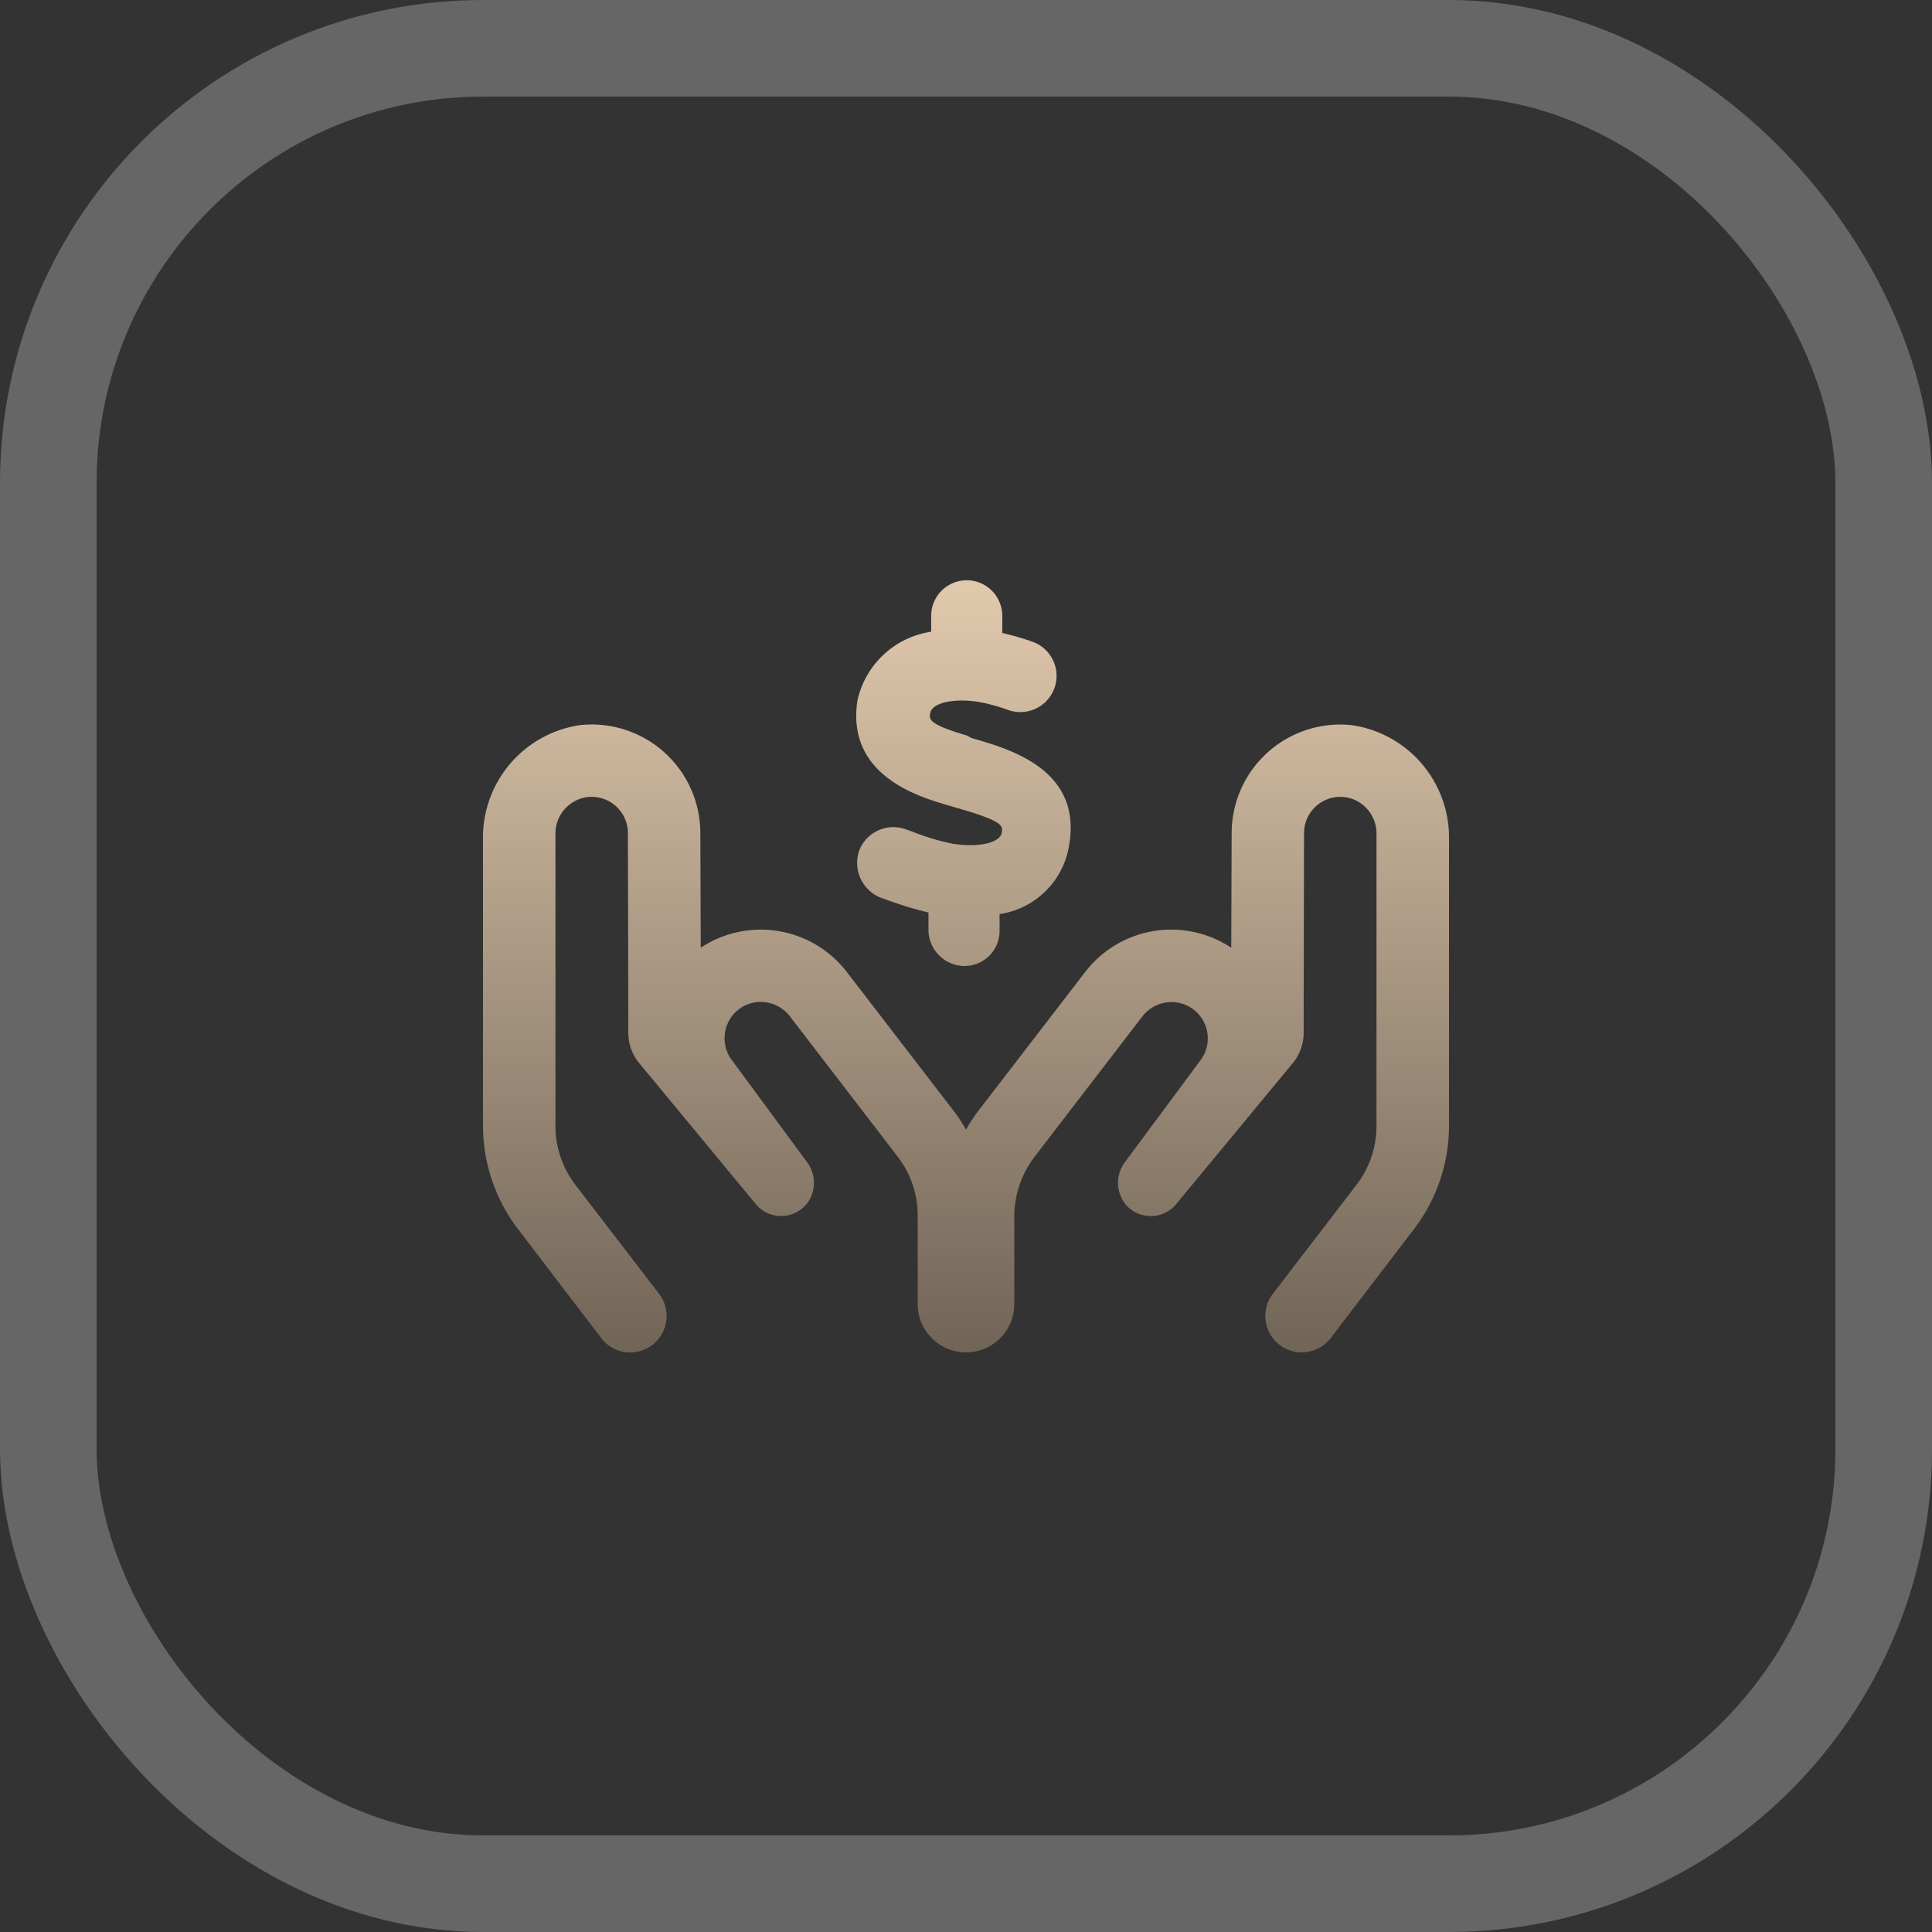 <svg xmlns="http://www.w3.org/2000/svg" xmlns:xlink="http://www.w3.org/1999/xlink" width="40" height="40" viewBox="0 0 40 40">
  <rect x="0" y="0" width="40" height="40" fill="#333333" stroke="none"/>
  <defs>
    <linearGradient id="linear-gradient" x1="0.5" x2="0.5" y2="1" gradientUnits="objectBoundingBox">
      <stop offset="0" stop-color="#e1c9ad"/>
      <stop offset="1" stop-color="#716557"/>
    </linearGradient>
  </defs>
  <g id="gerenciar" transform="translate(-1160 -4753)">
    <g id="Retângulo_183" data-name="Retângulo 183" transform="translate(1160 4753)" fill="none" stroke="#fff" stroke-miterlimit="10" stroke-width="2" opacity="0.25">
      <rect width="40" height="40" rx="10" stroke="none"/>
      <rect x="1" y="1" width="38" height="38" rx="9" fill="none"/>
    </g>
    <path id="hands-holding-dollar" d="M17.984,3.013A2.25,2.25,0,0,0,15.5,5.247l-.008,2.375a2.248,2.248,0,0,0-3.023.5l-2.242,2.914a3.361,3.361,0,0,0-.227.352,3.361,3.361,0,0,0-.227-.352L7.531,8.122a2.248,2.248,0,0,0-3.023-.5L4.5,5.247A2.25,2.25,0,0,0,2.016,3.012,2.351,2.351,0,0,0,0,5.394V11.3a3.531,3.531,0,0,0,.766,2.2l1.691,2.217a.754.754,0,1,0,1.18-.94l-1.7-2.215A2,2,0,0,1,1.5,11.313V5.275a.762.762,0,0,1,.6-.762.751.751,0,0,1,.9.734s.008,3.156.008,4.144a.989.989,0,0,0,.246.644l2.391,2.891a.676.676,0,0,0,.531.25.691.691,0,0,0,.5-.219.713.713,0,0,0,.023-.91L5.156,9.953A.753.753,0,0,1,5.293,8.9a.744.744,0,0,1,.457-.156.76.76,0,0,1,.6.293l2.245,2.923A1.986,1.986,0,0,1,9,13.168L9,15a1,1,0,0,0,2,0l0-1.83a2.047,2.047,0,0,1,.411-1.209l2.245-2.923a.764.764,0,0,1,.6-.291.743.743,0,0,1,.457.156.753.753,0,0,1,.137,1.055L13.3,12.048a.713.713,0,0,0,.023.91.691.691,0,0,0,.5.219.677.677,0,0,0,.531-.25l2.391-2.891a.99.99,0,0,0,.246-.644c0-.989.008-4.145.008-4.145a.751.751,0,0,1,.9-.734.761.761,0,0,1,.6.763v6.037a2,2,0,0,1-.437,1.247l-1.7,2.215a.754.754,0,1,0,1.179.941L19.234,13.5A3.529,3.529,0,0,0,20,11.3V5.394A2.351,2.351,0,0,0,17.984,3.013ZM9.728,5.469A4.663,4.663,0,0,1,8.9,5.222L8.75,5.169a.758.758,0,0,0-.956.428.776.776,0,0,0,.428.984l.145.052a7.773,7.773,0,0,0,.856.26V7.25a.75.75,0,0,0,.75.75.727.727,0,0,0,.722-.75V6.925A1.71,1.71,0,0,0,12.135,5.5c.271-1.564-1.216-1.989-2.013-2.217l-.11-.057c-.794-.233-.775-.334-.753-.462.036-.211.48-.315,1.007-.231a3.762,3.762,0,0,1,.614.169.75.75,0,0,0,.49-1.418,5.918,5.918,0,0,0-.619-.179V.75a.736.736,0,1,0-1.472,0v.329A1.84,1.84,0,0,0,7.753,2.5C7.512,4.05,9.022,4.494,9.591,4.662l.2.059c.988.283.973.372.948.52C10.706,5.45,10.262,5.553,9.728,5.469Z" transform="translate(1170 4765)" fill="url(#linear-gradient)"/>
  </g>
</svg>
